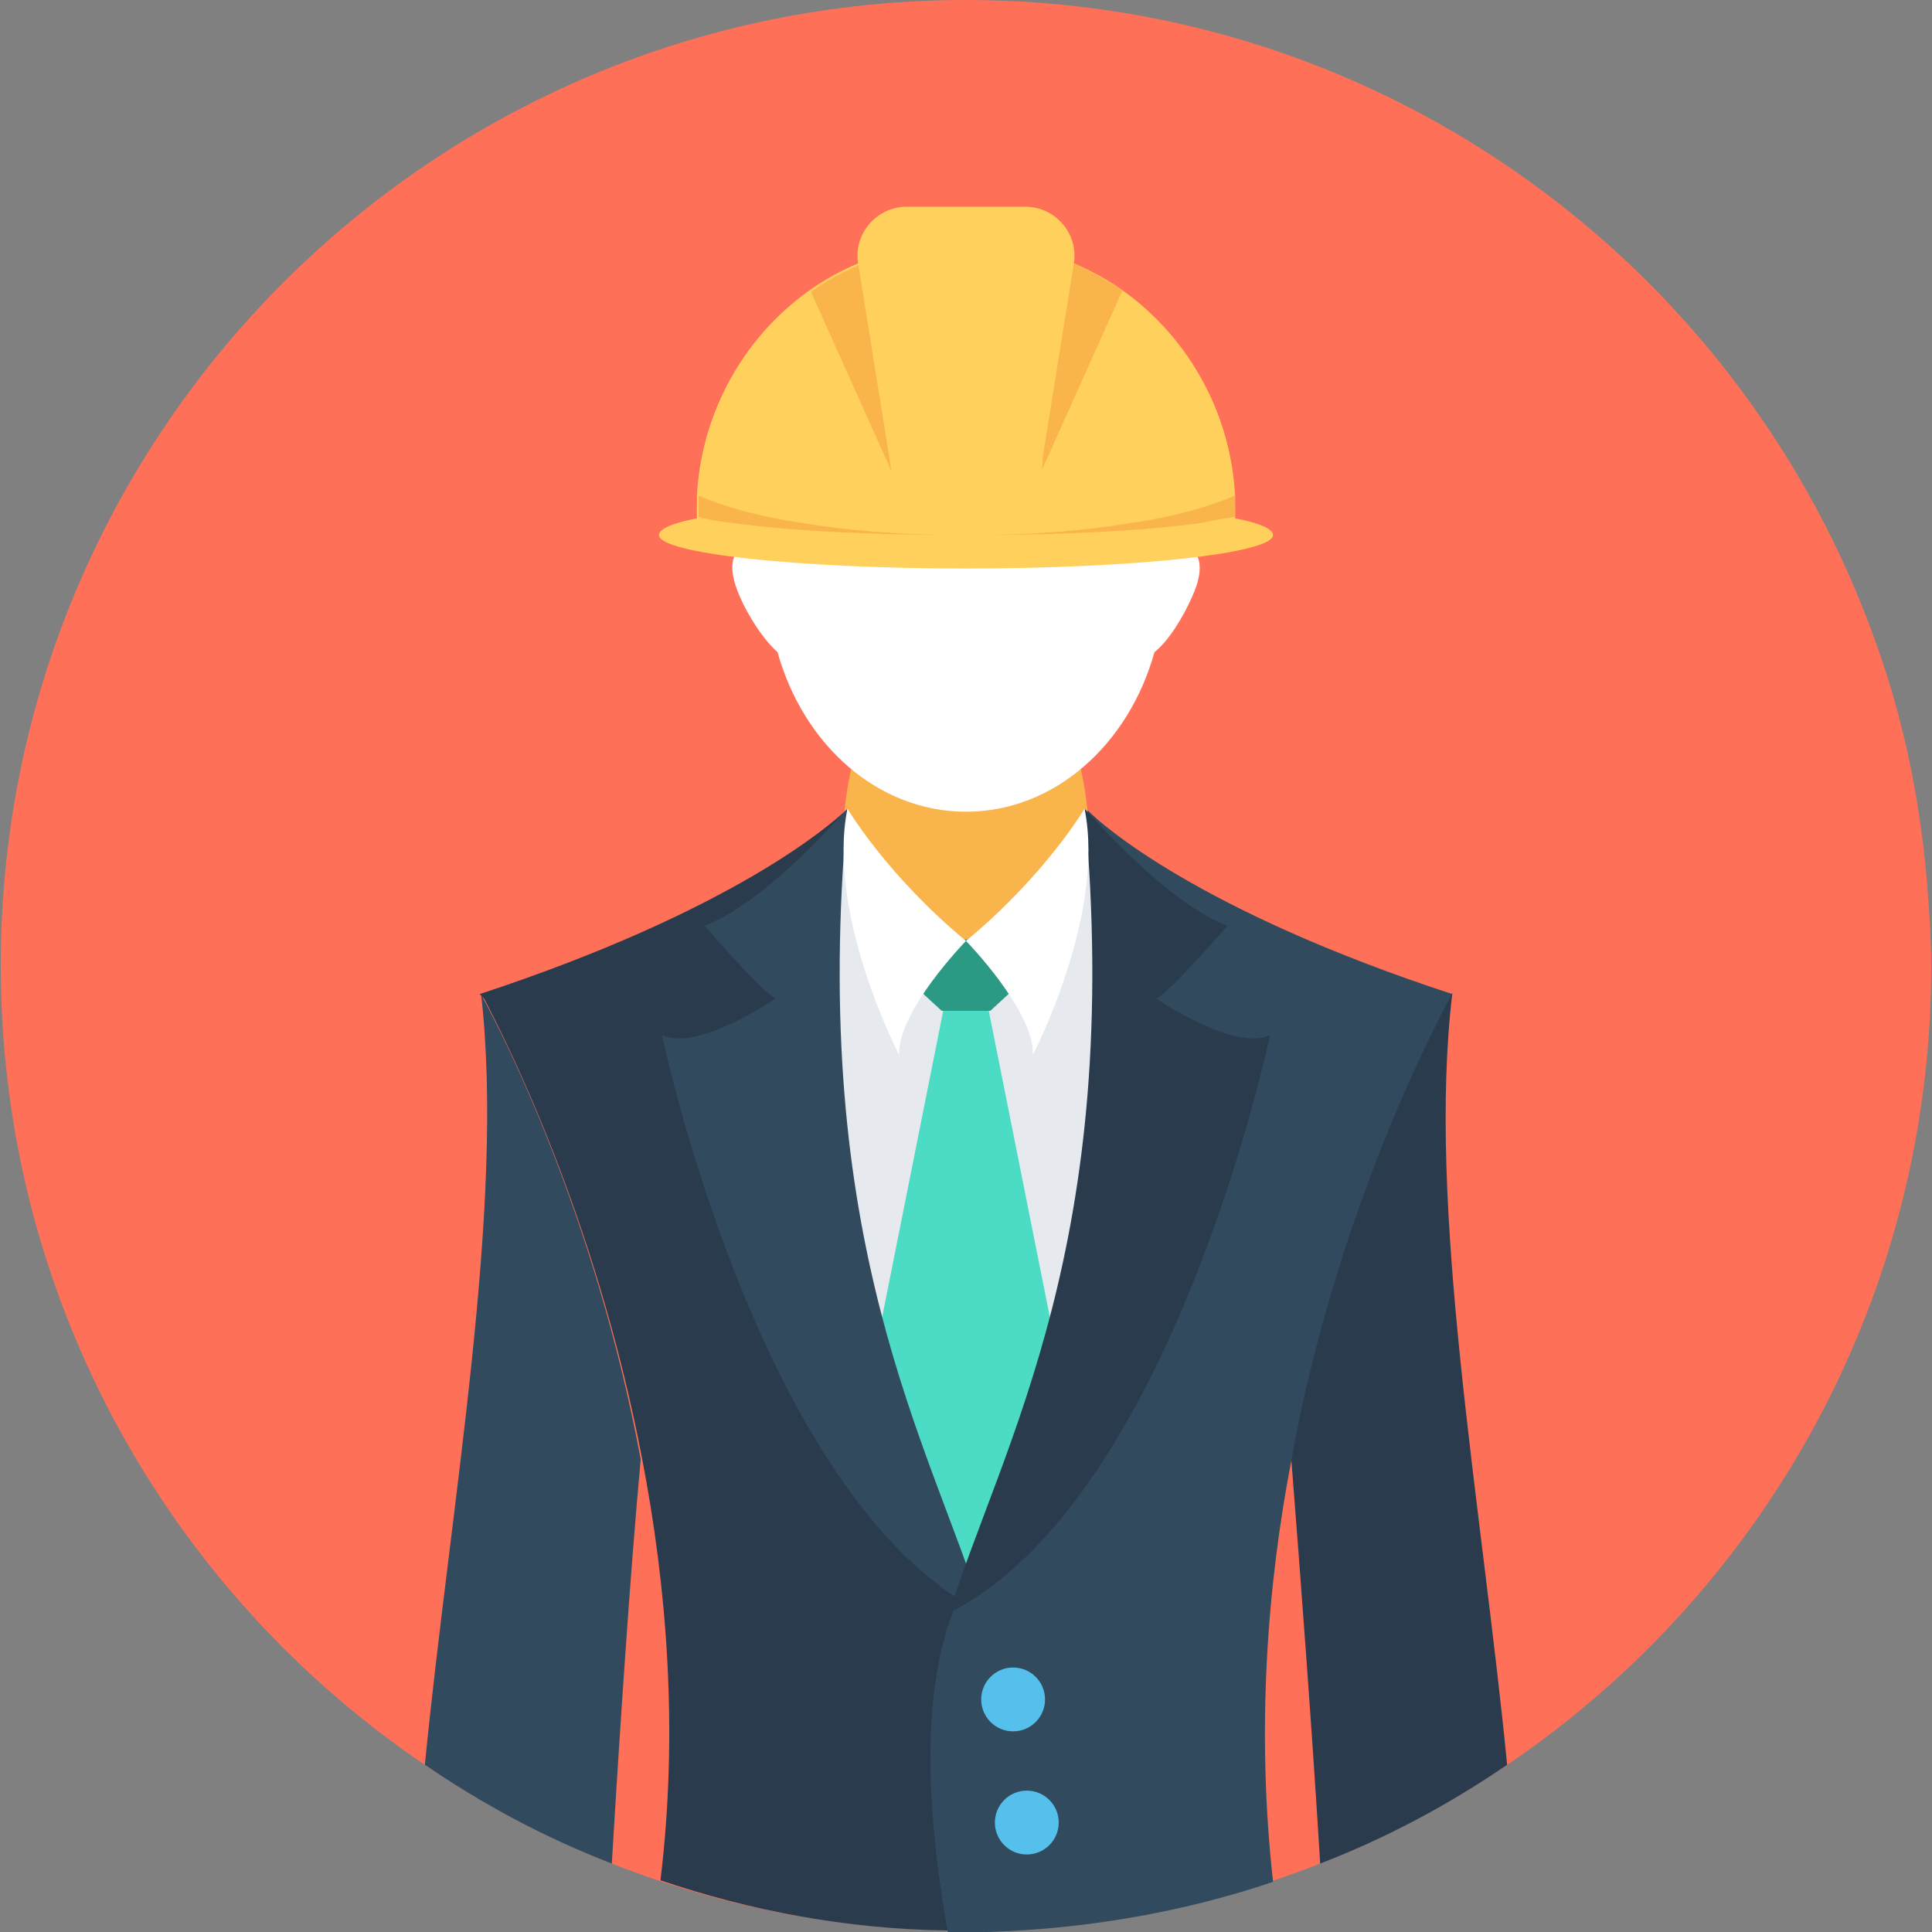<?xml version="1.0" encoding="iso-8859-1"?>
<!-- Generator: Adobe Illustrator 19.0.0, SVG Export Plug-In . SVG Version: 6.00 Build 0)  -->
<svg version="1.1" id="Layer_1" xmlns="http://www.w3.org/2000/svg" xmlns:xlink="http://www.w3.org/1999/xlink" x="0px" y="0px"
	 viewBox="0 0 508.4 508.4" style="enable-background:new 0 0 508.4 508.4;" xml:space="preserve">
<rect x="0" y="0" width="508.4" height="508.4" fill="#808080" stroke="none"/>
<path style="fill:#FF7058;" d="M508.2,254c0,140.4-113.6,254-254,254S0.2,394.4,0.2,254S113.8,0,254.2,0C365,0,459,70.8,493.8,169.6
	c7.6,21.2,12,43.6,13.6,66.8C507.8,242.4,508.2,248,508.2,254z"/>
<ellipse style="fill:#F9B54C;" cx="254.2" cy="222.4" rx="32.4" ry="55.2"/>
<polygon style="fill:#E6E9EE;" points="285.4,212.8 299,289.6 285.4,352 255.8,418 213,337.2 209,250 218.2,222 223,212.8 
	231.8,235.6 242.6,249.2 253.8,258.4 269.4,247.2 282.6,225.6 "/>
<polygon style="fill:#4CDBC4;" points="248.2,266 223.8,388.4 254.2,422 284.6,388.4 260.2,266 "/>
<polygon style="fill:#2C9984;" points="247.8,247.2 242.6,261.2 247.8,266 260.6,266 265.8,261.2 260.6,247.2 "/>
<path style="fill:#2B3B4E;" d="M263.8,474.8c0,2.8-0.4,5.6-0.8,8.4c-0.8,8.4-2,16.8-3.6,24.8c-1.6,0-3.6,0-5.2,0c-2,0-3.6,0-5.2,0
	c-26.4-0.4-51.6-5.2-75.2-13.2c4.8-39.6,1.6-77.6-4.8-110.8c-12.4-64.8-36.8-112-41.6-121.2l-1.2-1.2c66.8-22,92-44.4,96-48l0,0
	c0,0,0,0,0.4-0.4l0,0l0,0c-0.4,4-0.8,7.6-0.8,11.6l0,0l0,0c-3.6,52.4,2,91.2,10,122.4c6.8,26,15.6,46.8,22.4,65.6
	c0.8,1.6,1.2,3.6,2,5.2c0,0.8,0.4,1.2,0.8,2c0,0.4,0.4,0.8,0.4,0.8c0.4,1.2,0.8,2.8,1.2,4c0.8,2,1.2,4,2,6c0.8,3.2,1.6,6.4,2,9.6
	c0.8,4.8,1.2,9.6,1.6,14.8C264.2,461.6,264.2,468,263.8,474.8z"/>
<g>
	<path style="fill:#324A5E;" d="M174.2,272.4c0,0,25.6,122.4,84.4,152c-14-44.8-46-97.2-35.6-211.6l0,0c-2,2-21.6,24.8-37.6,30.8
		c0,0,15.6,18,18.8,19.2C203.8,262.8,183.8,276.8,174.2,272.4z"/>
	<path style="fill:#324A5E;" d="M382.2,261.6l-0.8,1.6c-4.8,9.2-29.2,56.4-41.6,121.2c-6.4,33.2-9.2,71.2-4.8,110.8
		c-23.6,8-49.2,12.4-75.2,13.2c-1.6,0-3.6,0-5.2,0c-2,0-3.6,0-5.2,0c-4.4-24.8-7.2-54.8-0.8-77.6c0.4-2,1.2-4,2-6
		c0.4-1.2,0.8-2.8,1.2-4c0-0.4,0.4-0.8,0.4-1.2c0.4-1.6,1.2-3.6,2-5.6c0-0.4,0.4-1.2,0.4-1.6c6.8-18.8,15.2-39.2,22.4-65.6
		c8-31.2,13.6-69.6,10-122l0,0l0,0c-0.4-3.6-0.4-7.6-0.8-11.6l0,0c0,0,0,0,0.4,0.4l0,0C289.8,216.8,315,239.6,382.2,261.6z"/>
</g>
<g>
	<path style="fill:#2B3B4E;" d="M334.2,272.4c0,0-25.6,122.4-84.4,152c14-44.8,46-97.2,35.6-211.6l0,0c2,2,21.6,24.8,37.6,30.8
		c0,0-15.6,18-18.8,19.2C304.6,262.8,324.6,276.8,334.2,272.4z"/>
	<path style="fill:#2B3B4E;" d="M396.6,464.4c-15.2,10.4-31.6,19.2-49.2,26c-2-33.2-5.2-76-7.6-106.4c12-64.8,36.8-112,41.6-121.2
		l0.8-1.6C375.4,317.6,389.8,395.2,396.6,464.4z"/>
</g>
<path style="fill:#324A5E;" d="M168.6,384c-2.8,30.4-5.6,72.8-7.6,106.4c-17.6-6.8-34-15.6-49.2-26c6.8-69.2,21.2-146.8,14.8-202.8
	l0.8,1.6C132.2,272,156.6,319.6,168.6,384z"/>
<g>
	<path style="fill:#FFFFFF;" d="M285.4,212.8c0,0-10.4,17.6-31.2,34.8c0,0,18,18.4,17.6,30C271.8,277.6,291,240.8,285.4,212.8z"/>
	<path style="fill:#FFFFFF;" d="M223,212.8c0,0,10.4,17.6,31.2,34.8c0,0-18,18.4-17.6,30C236.6,277.6,217.4,240.8,223,212.8z"/>
</g>
<g>
	<circle style="fill:#54C0EB;" cx="266.6" cy="447.2" r="8.4"/>
	<circle style="fill:#54C0EB;" cx="270.2" cy="479.6" r="8.4"/>
</g>
<path style="fill:#FFFFFF;" d="M311.8,143.2c-2-0.8-4-0.8-6,0.8c-3.6-29.2-25.6-52-51.6-52c-26.4,0-48,22.4-51.6,52
	c-2-1.6-4-1.6-6-0.8c-3.6,1.6-5.6,5.2-2,13.6c2.4,5.6,6.4,11.6,10,14.8c6.8,24.4,26.4,42,49.6,42s42.8-17.6,49.6-42
	c3.6-2.8,7.6-9.2,10-14.8C317.4,148.8,315.4,144.8,311.8,143.2z"/>
<g>
	<path style="fill:#FFD05B;" d="M335,140.8c0,4.8-36,8.8-80.8,8.8s-80.8-4-80.8-8.8c0-1.6,3.6-3.2,10-4.4c0-0.8,0-1.6,0-2.4
		c0-23.6,11.6-44.8,29.6-57.6c5.6-4,11.6-6.8,18-9.2c7.2-2.4,15.2-4,23.2-4c8,0,16,1.2,23.2,4c6.4,2.4,12.4,5.2,18,9.2
		c18,12.8,29.6,34,29.6,57.6c0,0.8,0,1.6,0,2.4C331.4,137.6,335,139.2,335,140.8z"/>
	<path style="fill:#FFD05B;" d="M325,134c0,0.8,0,1.2,0,2c0,0.4,0,0.8,0,1.6H183.4c0-0.4,0-0.8,0-1.6s0-1.2,0-2c0-1.2,0-2.4,0-3.6
		c2-37.2,32.8-66.8,70.8-66.8S323,93.2,325,130.4C325,131.6,325,132.8,325,134z"/>
</g>
<g>
	<path style="fill:#F9B54C;" d="M295.4,76.4l-21.2,47.2l3.6-56.4C283.8,69.6,289.8,72.8,295.4,76.4z"/>
	<path style="fill:#F9B54C;" d="M234.6,124l-21.2-47.2c5.6-4,11.6-6.8,18-9.2L234.6,124z"/>
</g>
<path style="fill:#FFD05B;" d="M273.8,124h-39.2l-8.8-54.8c-1.2-7.6,4.8-14.8,12.8-14.8h31.2c8,0,14,7.2,12.8,14.8L273.8,124z"/>
<g>
	<path style="fill:#F9B54C;" d="M252.2,140.8c-24,0-45.2-1.2-59.6-3.2c-3.2-0.4-6.4-0.8-8.8-1.6c0-0.8,0-1.2,0-2c0-1.2,0-2.4,0-3.6
		c6.4,2.8,16,5.6,27.2,7.2C223,139.6,237,140.8,252.2,140.8z"/>
	<path style="fill:#F9B54C;" d="M325,134c0,0.8,0,1.2,0,2c-2.4,0.4-5.6,0.8-8.8,1.6c-14.4,2-35.6,3.2-59.6,3.2
		c15.2,0,29.2-1.2,41.2-3.2c11.2-1.6,20.8-4.4,27.2-7.2C325,131.6,325,132.8,325,134z"/>
</g>
<g>
</g>
<g>
</g>
<g>
</g>
<g>
</g>
<g>
</g>
<g>
</g>
<g>
</g>
<g>
</g>
<g>
</g>
<g>
</g>
<g>
</g>
<g>
</g>
<g>
</g>
<g>
</g>
<g>
</g>
</svg>
